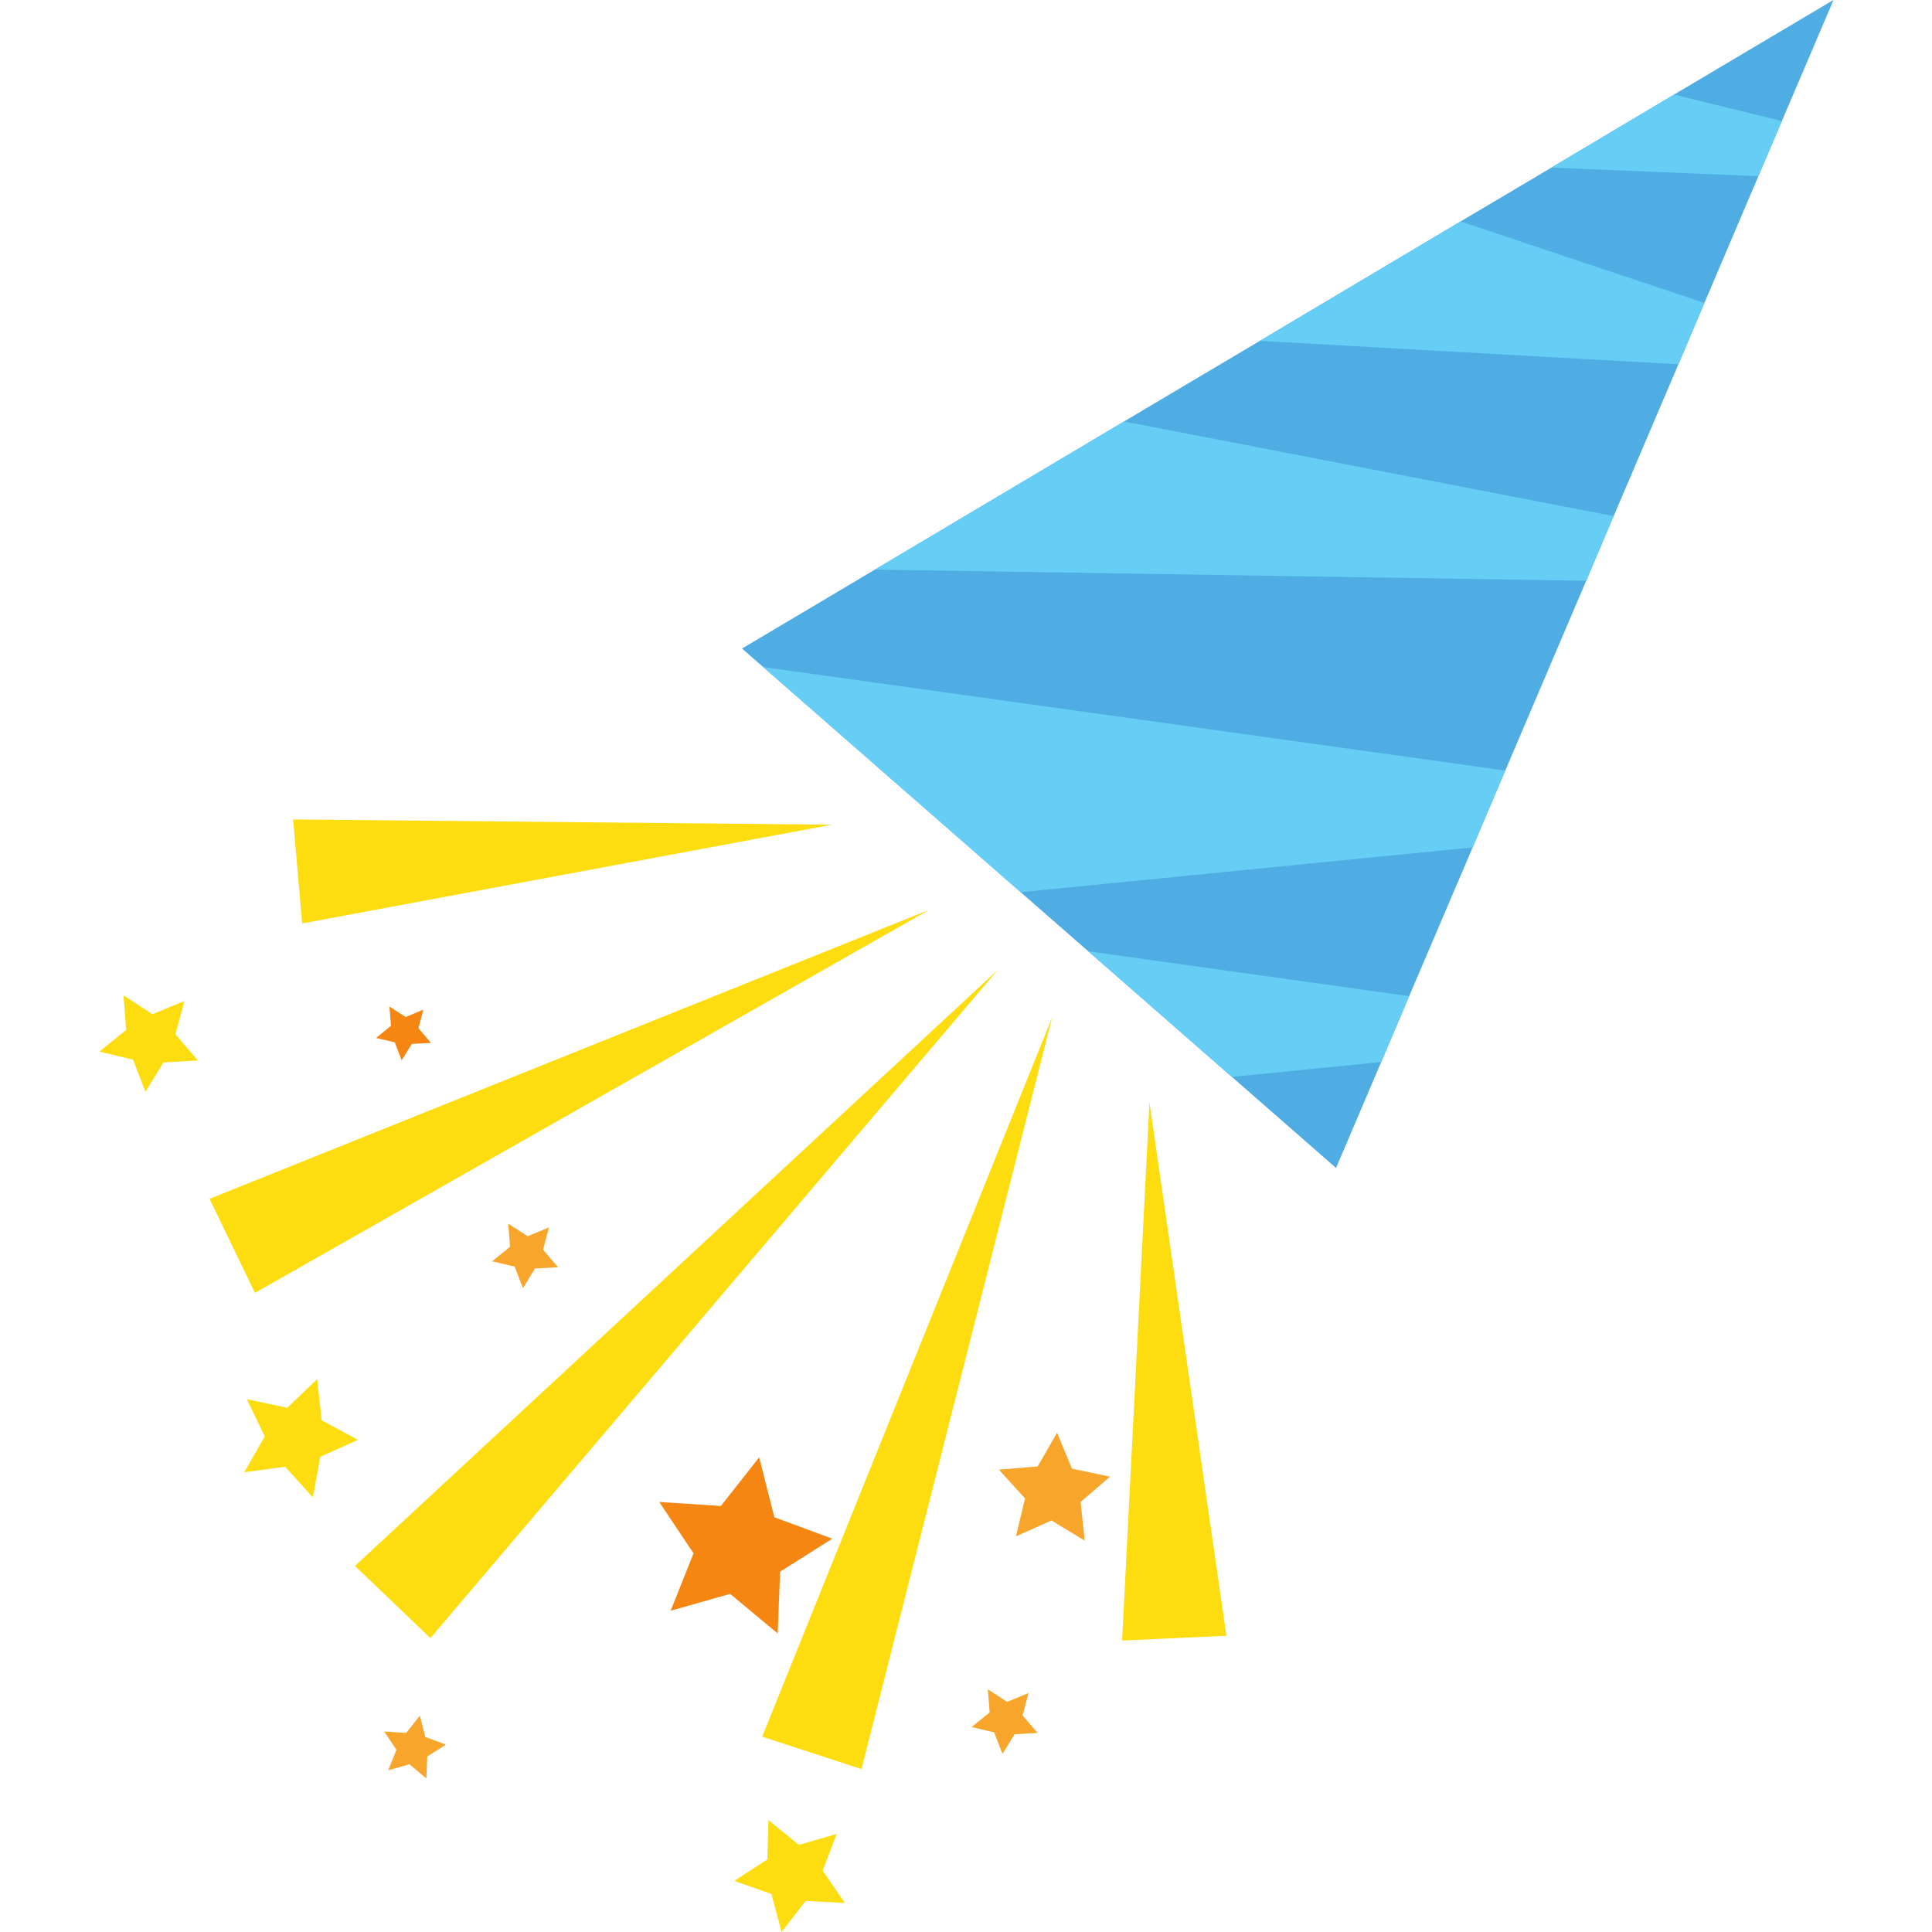 <svg xmlns="http://www.w3.org/2000/svg" xmlns:xlink="http://www.w3.org/1999/xlink" width="1080" zoomAndPan="magnify" viewBox="0 0 810 810" height="1080" preserveAspectRatio="xMidYMid meet" version="1.0"><path fill="rgb(31.369%, 67.839%, 89.409%)" d="M 311.098 271.906 L 366.828 238.793 L 471.262 176.699 L 528.215 142.895 L 612.359 92.84 L 650.367 70.305 L 650.41 70.262 L 701.852 39.645 L 768.723 -0.039 L 747.047 50.789 L 737.207 73.855 L 714.59 127.012 L 703.688 152.73 L 676.539 216.383 L 665.023 243.488 L 631.098 323.062 L 617.422 355.273 L 590.801 417.656 L 579.086 445.254 L 560.141 489.676 L 311.098 271.906 " fill-opacity="1" fill-rule="nonzero"/><path fill="rgb(99.219%, 86.67%, 5.879%)" d="M 122.887 343.555 L 348.781 345.762 L 126.684 387.16 Z M 122.887 343.555 " fill-opacity="1" fill-rule="nonzero"/><path fill="rgb(99.219%, 86.67%, 5.879%)" d="M 87.859 502.617 L 389.609 381.441 L 106.883 542.055 Z M 87.859 502.617 " fill-opacity="1" fill-rule="nonzero"/><path fill="rgb(99.219%, 86.67%, 5.879%)" d="M 470.445 687.805 L 481.918 462.199 L 514.172 685.805 Z M 470.445 687.805 " fill-opacity="1" fill-rule="nonzero"/><path fill="rgb(99.219%, 86.67%, 5.879%)" d="M 319.551 728.102 L 441.133 426.477 L 361.191 741.695 Z M 319.551 728.102 " fill-opacity="1" fill-rule="nonzero"/><path fill="rgb(99.219%, 86.67%, 5.879%)" d="M 148.812 656.531 L 418.352 406.594 L 180.453 686.785 Z M 148.812 656.531 " fill-opacity="1" fill-rule="nonzero"/><path fill="rgb(39.999%, 80.389%, 96.078%)" d="M 650.41 70.262 L 701.852 39.645 L 747.047 50.789 L 737.207 73.855 L 650.41 70.262 " fill-opacity="1" fill-rule="nonzero"/><path fill="rgb(39.999%, 80.389%, 96.078%)" d="M 528.215 142.895 L 612.359 92.84 L 714.59 127.012 L 703.688 152.73 L 528.215 142.895 " fill-opacity="1" fill-rule="nonzero"/><path fill="rgb(39.999%, 80.389%, 96.078%)" d="M 366.828 238.793 L 471.262 176.699 L 676.539 216.383 L 665.023 243.488 L 366.828 238.797 " fill-opacity="1" fill-rule="nonzero"/><path fill="rgb(39.999%, 80.389%, 96.078%)" d="M 320 279.664 L 631.098 323.062 L 617.422 355.273 L 427.902 374.055 L 320 279.664 " fill-opacity="1" fill-rule="nonzero"/><path fill="rgb(39.999%, 80.389%, 96.078%)" d="M 456.277 398.836 L 590.801 417.656 L 579.086 445.254 L 516.414 451.5 L 456.277 398.836 " fill-opacity="1" fill-rule="nonzero"/><path fill="rgb(99.219%, 86.67%, 5.879%)" d="M 132.973 578.227 L 134.852 595.457 L 150.078 603.664 L 134.277 610.766 L 131.176 627.789 L 119.539 614.93 L 102.395 617.258 L 111.008 602.234 L 103.496 586.637 L 120.438 590.191 L 132.973 578.227 " fill-opacity="1" fill-rule="nonzero"/><path fill="rgb(96.078%, 52.55%, 6.67%)" d="M 177.516 423.289 L 175.434 431.09 L 180.699 437.254 L 172.656 437.66 L 168.41 444.562 L 165.512 437.008 L 157.672 435.172 L 163.918 430.066 L 163.266 421.984 L 170.082 426.395 L 177.516 423.289 " fill-opacity="1" fill-rule="nonzero"/><path fill="rgb(96.078%, 52.55%, 6.67%)" d="M 318.285 611.012 L 324.652 636.121 L 348.945 645.102 L 327.062 658.941 L 326.043 684.824 L 306.117 668.25 L 281.172 675.312 L 290.766 651.227 L 276.395 629.711 L 302.238 631.383 L 318.285 611.012 " fill-opacity="1" fill-rule="nonzero"/><path fill="rgb(97.249%, 65.099%, 16.859%)" d="M 176.043 719.285 L 178.289 728.223 L 186.945 731.449 L 179.148 736.391 L 178.738 745.617 L 171.676 739.695 L 162.777 742.188 L 166.203 733.613 L 161.062 725.938 L 170.289 726.551 L 176.043 719.285 " fill-opacity="1" fill-rule="nonzero"/><path fill="rgb(97.249%, 65.099%, 16.859%)" d="M 443.172 600.684 L 449.418 615.746 L 465.383 619.094 L 453.055 629.711 L 454.77 645.918 L 440.848 637.465 L 425.945 644.121 L 429.742 628.238 L 418.801 616.156 L 435.047 614.809 L 443.172 600.684 " fill-opacity="1" fill-rule="nonzero"/><path fill="rgb(99.219%, 86.67%, 5.879%)" d="M 77.324 419.656 L 73.57 433.621 L 83 444.645 L 68.547 445.418 L 60.996 457.746 L 55.77 444.273 L 41.684 440.887 L 52.91 431.781 L 51.77 417.328 L 63.934 425.211 L 77.324 419.656 " fill-opacity="1" fill-rule="nonzero"/><path fill="rgb(99.219%, 86.67%, 5.879%)" d="M 322.164 763.09 L 334.98 773.5 L 350.824 768.848 L 344.902 784.238 L 354.211 797.832 L 337.758 796.977 L 327.676 810.039 L 323.43 794.078 L 307.875 788.566 L 321.715 779.586 L 322.164 763.09 " fill-opacity="1" fill-rule="nonzero"/><path fill="rgb(97.249%, 65.099%, 16.859%)" d="M 431.211 709.812 L 428.719 719.203 L 435.047 726.551 L 425.371 727.082 L 420.309 735.328 L 416.801 726.305 L 407.367 724.059 L 414.922 717.938 L 414.145 708.262 L 422.27 713.527 L 431.211 709.812 " fill-opacity="1" fill-rule="nonzero"/><path fill="rgb(97.249%, 65.099%, 16.859%)" d="M 230.18 514.578 L 227.691 523.93 L 233.977 531.316 L 224.301 531.809 L 219.238 540.094 L 215.77 531.031 L 206.336 528.828 L 213.852 522.703 L 213.074 513.027 L 221.238 518.293 L 230.18 514.578 " fill-opacity="1" fill-rule="nonzero"/></svg>